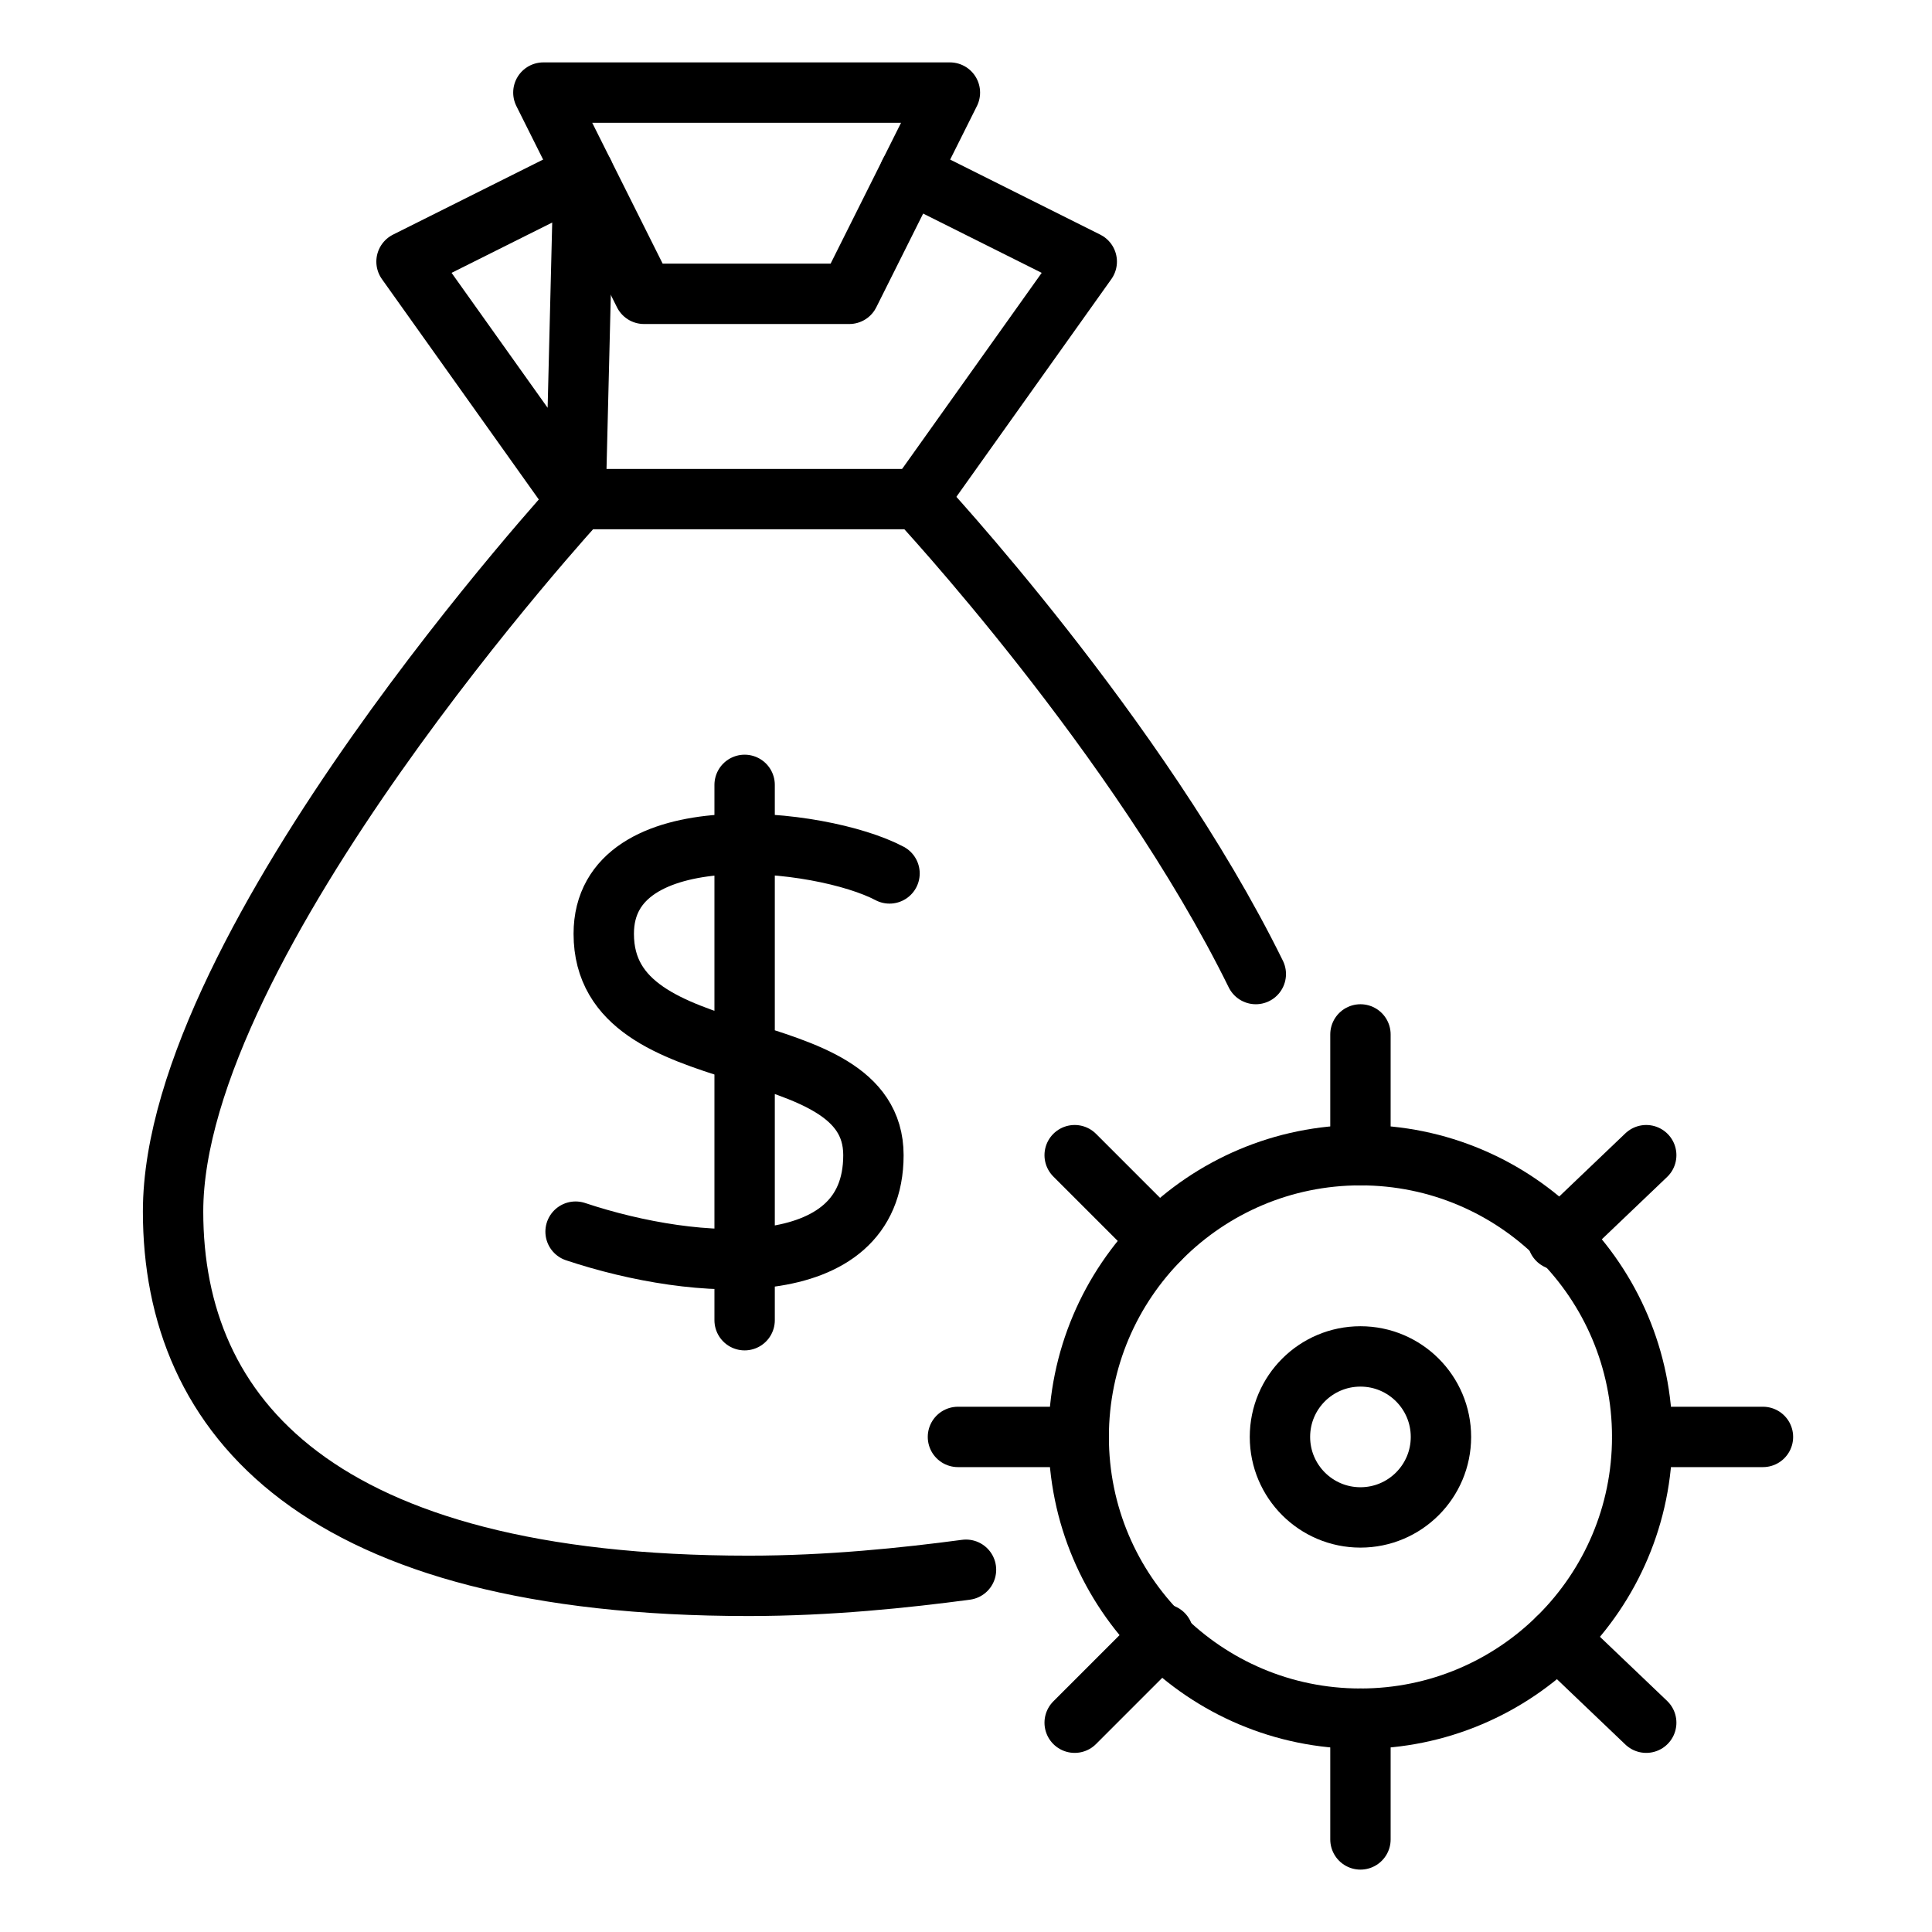 <svg width="48" height="48" viewBox="0 0 48 48" fill="none" xmlns="http://www.w3.org/2000/svg">
<path d="M22.6 4.3L27 6.5L22.8 12.4M14.5 4.3L10.1 6.5L14.3 12.4L14.5 4.3Z" stroke="black" stroke-width="1.5" stroke-miterlimit="10" stroke-linecap="round" stroke-linejoin="round"/>
<path d="M31.2 24.2C28.3 18.3 22.8 12.4 22.8 12.4H14.4C14.4 12.4 4.3 23.4 4.3 30.1C4.3 35.2 7.9 39.4 18.6 39.4C20.6 39.4 22.5 39.2 24 39M16 7.3L13.5 2.3H23.6L21.1 7.3H16Z" stroke="black" stroke-width="1.5" stroke-miterlimit="10" stroke-linecap="round" stroke-linejoin="round"/>
<path d="M22.1 21.7C20.4 20.8 15 20.2 15 23.2C15 26.8 21.7 25.5 21.7 28.7C21.7 31.9 17.3 31.6 14.3 30.6M18.5 19.5V32.8V19.5Z" stroke="black" stroke-width="1.5" stroke-miterlimit="10" stroke-linecap="round" stroke-linejoin="round"/>
<path d="M33.8 42.7C37.666 42.7 40.8 39.566 40.8 35.7C40.8 31.834 37.666 28.7 33.8 28.7C29.934 28.7 26.8 31.834 26.8 35.7C26.8 39.566 29.934 42.7 33.8 42.7Z" stroke="black" stroke-width="1.5" stroke-miterlimit="10" stroke-linecap="round" stroke-linejoin="round"/>
<path d="M28.8 30.8L26.7 28.7M33.8 28.7V25.7V28.7ZM38.7 30.8L40.9 28.7L38.7 30.8ZM40.8 35.7H43.8H40.8ZM38.7 40.7L40.9 42.8L38.7 40.7ZM33.8 42.7V45.7V42.7ZM28.9 40.6L26.7 42.8L28.9 40.6ZM26.8 35.7H23.8H26.8Z" stroke="black" stroke-width="1.5" stroke-miterlimit="10" stroke-linecap="round" stroke-linejoin="round"/>
<path d="M33.8 37.7C34.904 37.7 35.8 36.804 35.8 35.7C35.8 34.595 34.904 33.7 33.8 33.7C32.695 33.7 31.8 34.595 31.8 35.7C31.8 36.804 32.695 37.7 33.8 37.7Z" stroke="black" stroke-width="1.5" stroke-miterlimit="10" stroke-linecap="round" stroke-linejoin="round"/>
</svg>
